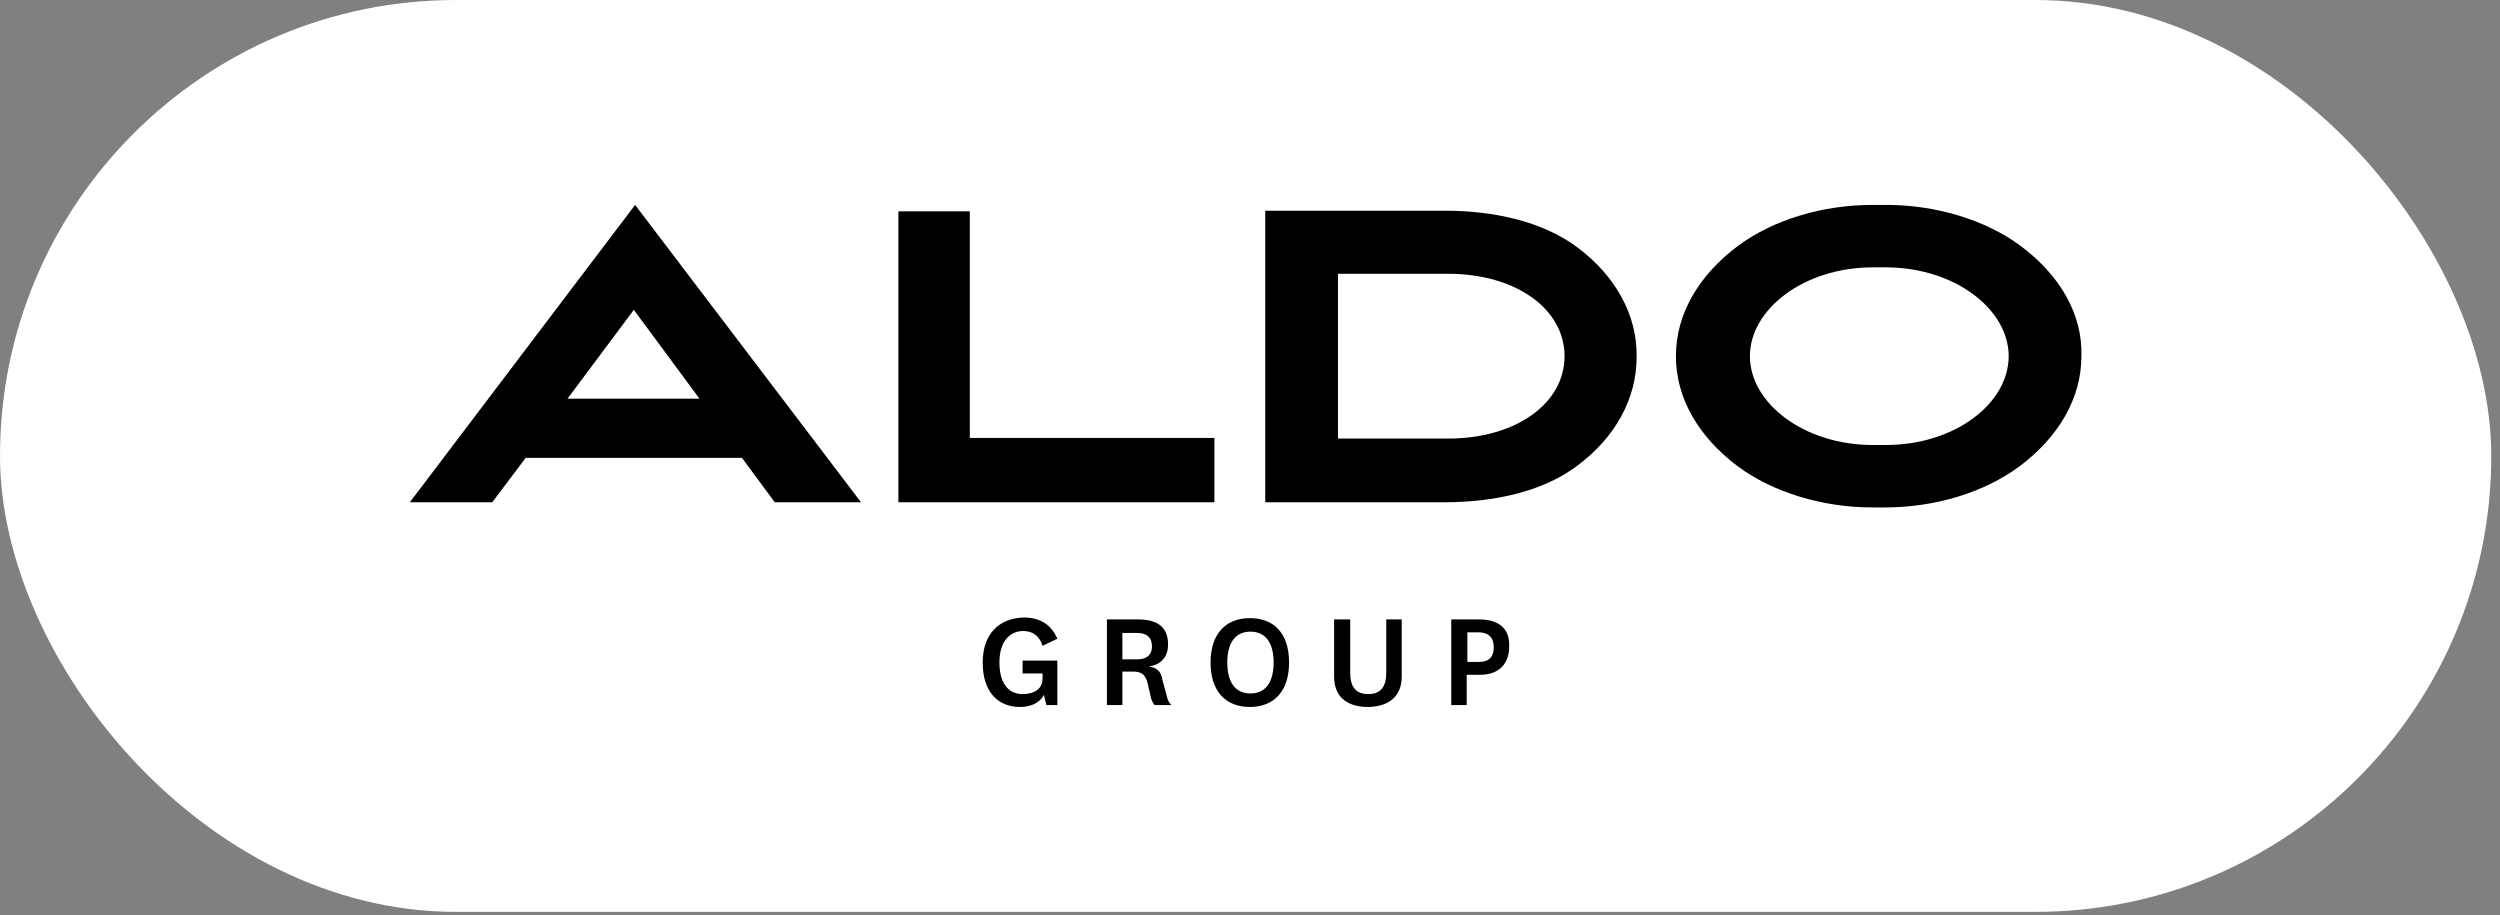 <?xml version="1.0" encoding="UTF-8"?>
<svg xmlns="http://www.w3.org/2000/svg" width="183" height="67" viewBox="0 0 183 67" fill="none">
  <rect x="0" y="0" width="183" height="67" fill="#808080" stroke="none"/>
  <rect width="182.362" height="66.75" rx="33.375" fill="white"></rect>
  <path d="M70.99 15.471H65.761V36.767H88.894V32.056H70.99V15.471ZM105.997 32.103H97.94V20.041H105.997C110.991 20.041 114.525 22.633 114.525 26.072C114.525 29.512 110.991 32.103 105.997 32.103ZM115.467 18.11C112.876 16.178 109.295 15.424 105.762 15.424H92.616V36.767H105.714C109.295 36.767 112.923 36.014 115.467 34.082C118.247 32.009 119.802 29.182 119.802 26.119C119.849 23.057 118.247 20.183 115.467 18.11ZM46.396 22.68L51.202 29.182H41.543L46.396 22.68ZM30 36.767H36.031L38.481 33.516H54.312L56.714 36.767H63.028L46.49 15L30 36.767ZM138.036 32.574H137.093C132.052 32.574 128.094 29.512 128.094 26.072C128.094 22.633 132.052 19.57 137.093 19.57H138.036C143.077 19.57 147.035 22.633 147.035 26.072C147.035 29.512 143.124 32.574 138.036 32.574ZM147.93 18.015C145.338 16.084 141.711 15 138.083 15H137.046C133.418 15 129.79 16.084 127.199 18.015C124.372 20.136 122.676 22.962 122.676 26.072C122.676 29.182 124.372 32.009 127.199 34.129C129.79 36.061 133.465 37.144 137.046 37.144H137.988C141.616 37.144 145.244 36.061 147.836 34.129C150.662 32.009 152.359 29.182 152.359 26.072C152.453 22.962 150.757 20.136 147.93 18.015ZM108.212 46.285C108.965 46.285 109.342 46.661 109.342 47.368C109.342 48.028 109.06 48.452 108.259 48.452H107.411V46.285H108.212ZM108.259 45.342H106.233V51.609H107.363V49.394H108.353C109.719 49.394 110.473 48.593 110.473 47.321C110.52 46.096 109.813 45.342 108.259 45.342ZM98.788 45.342H97.658V49.536C97.658 51.185 98.836 51.75 100.108 51.75C101.38 51.75 102.605 51.185 102.605 49.536V45.342H101.474V49.253C101.474 50.289 101.05 50.808 100.155 50.808C99.26 50.808 98.836 50.289 98.836 49.253V45.342H98.788ZM89.837 48.499C89.837 47.086 90.402 46.237 91.533 46.237C92.663 46.237 93.229 47.086 93.229 48.499C93.229 49.913 92.663 50.761 91.533 50.761C90.402 50.761 89.837 49.913 89.837 48.499ZM88.612 48.499C88.612 50.572 89.695 51.75 91.486 51.75C93.276 51.75 94.36 50.572 94.36 48.499C94.36 46.379 93.276 45.248 91.486 45.248C89.742 45.248 88.612 46.379 88.612 48.499ZM71.933 48.499C71.933 50.666 73.064 51.75 74.665 51.75C75.419 51.75 76.126 51.467 76.409 50.855L76.597 51.609H77.398V48.358H74.854V49.3H76.314V49.677C76.314 50.431 75.702 50.808 74.854 50.808C73.676 50.808 73.158 49.818 73.158 48.499C73.158 46.897 73.959 46.19 74.901 46.19C75.561 46.19 76.079 46.52 76.314 47.274L77.398 46.756C76.974 45.766 76.173 45.201 74.948 45.201C73.111 45.248 71.933 46.426 71.933 48.499ZM83.24 48.264H82.157V46.332H83.24C83.947 46.332 84.324 46.661 84.324 47.321C84.324 47.934 83.947 48.264 83.24 48.264ZM84.088 48.782C84.889 48.688 85.502 48.169 85.502 47.18C85.502 45.908 84.748 45.342 83.287 45.342H81.026V51.609H82.157V49.159H82.911C83.476 49.159 83.806 49.3 83.994 49.96L84.23 50.996C84.277 51.232 84.371 51.42 84.513 51.609H85.737C85.549 51.42 85.455 51.185 85.408 50.949L85.078 49.724C84.984 49.111 84.654 48.876 84.088 48.782Z" fill="black"></path>
</svg>
